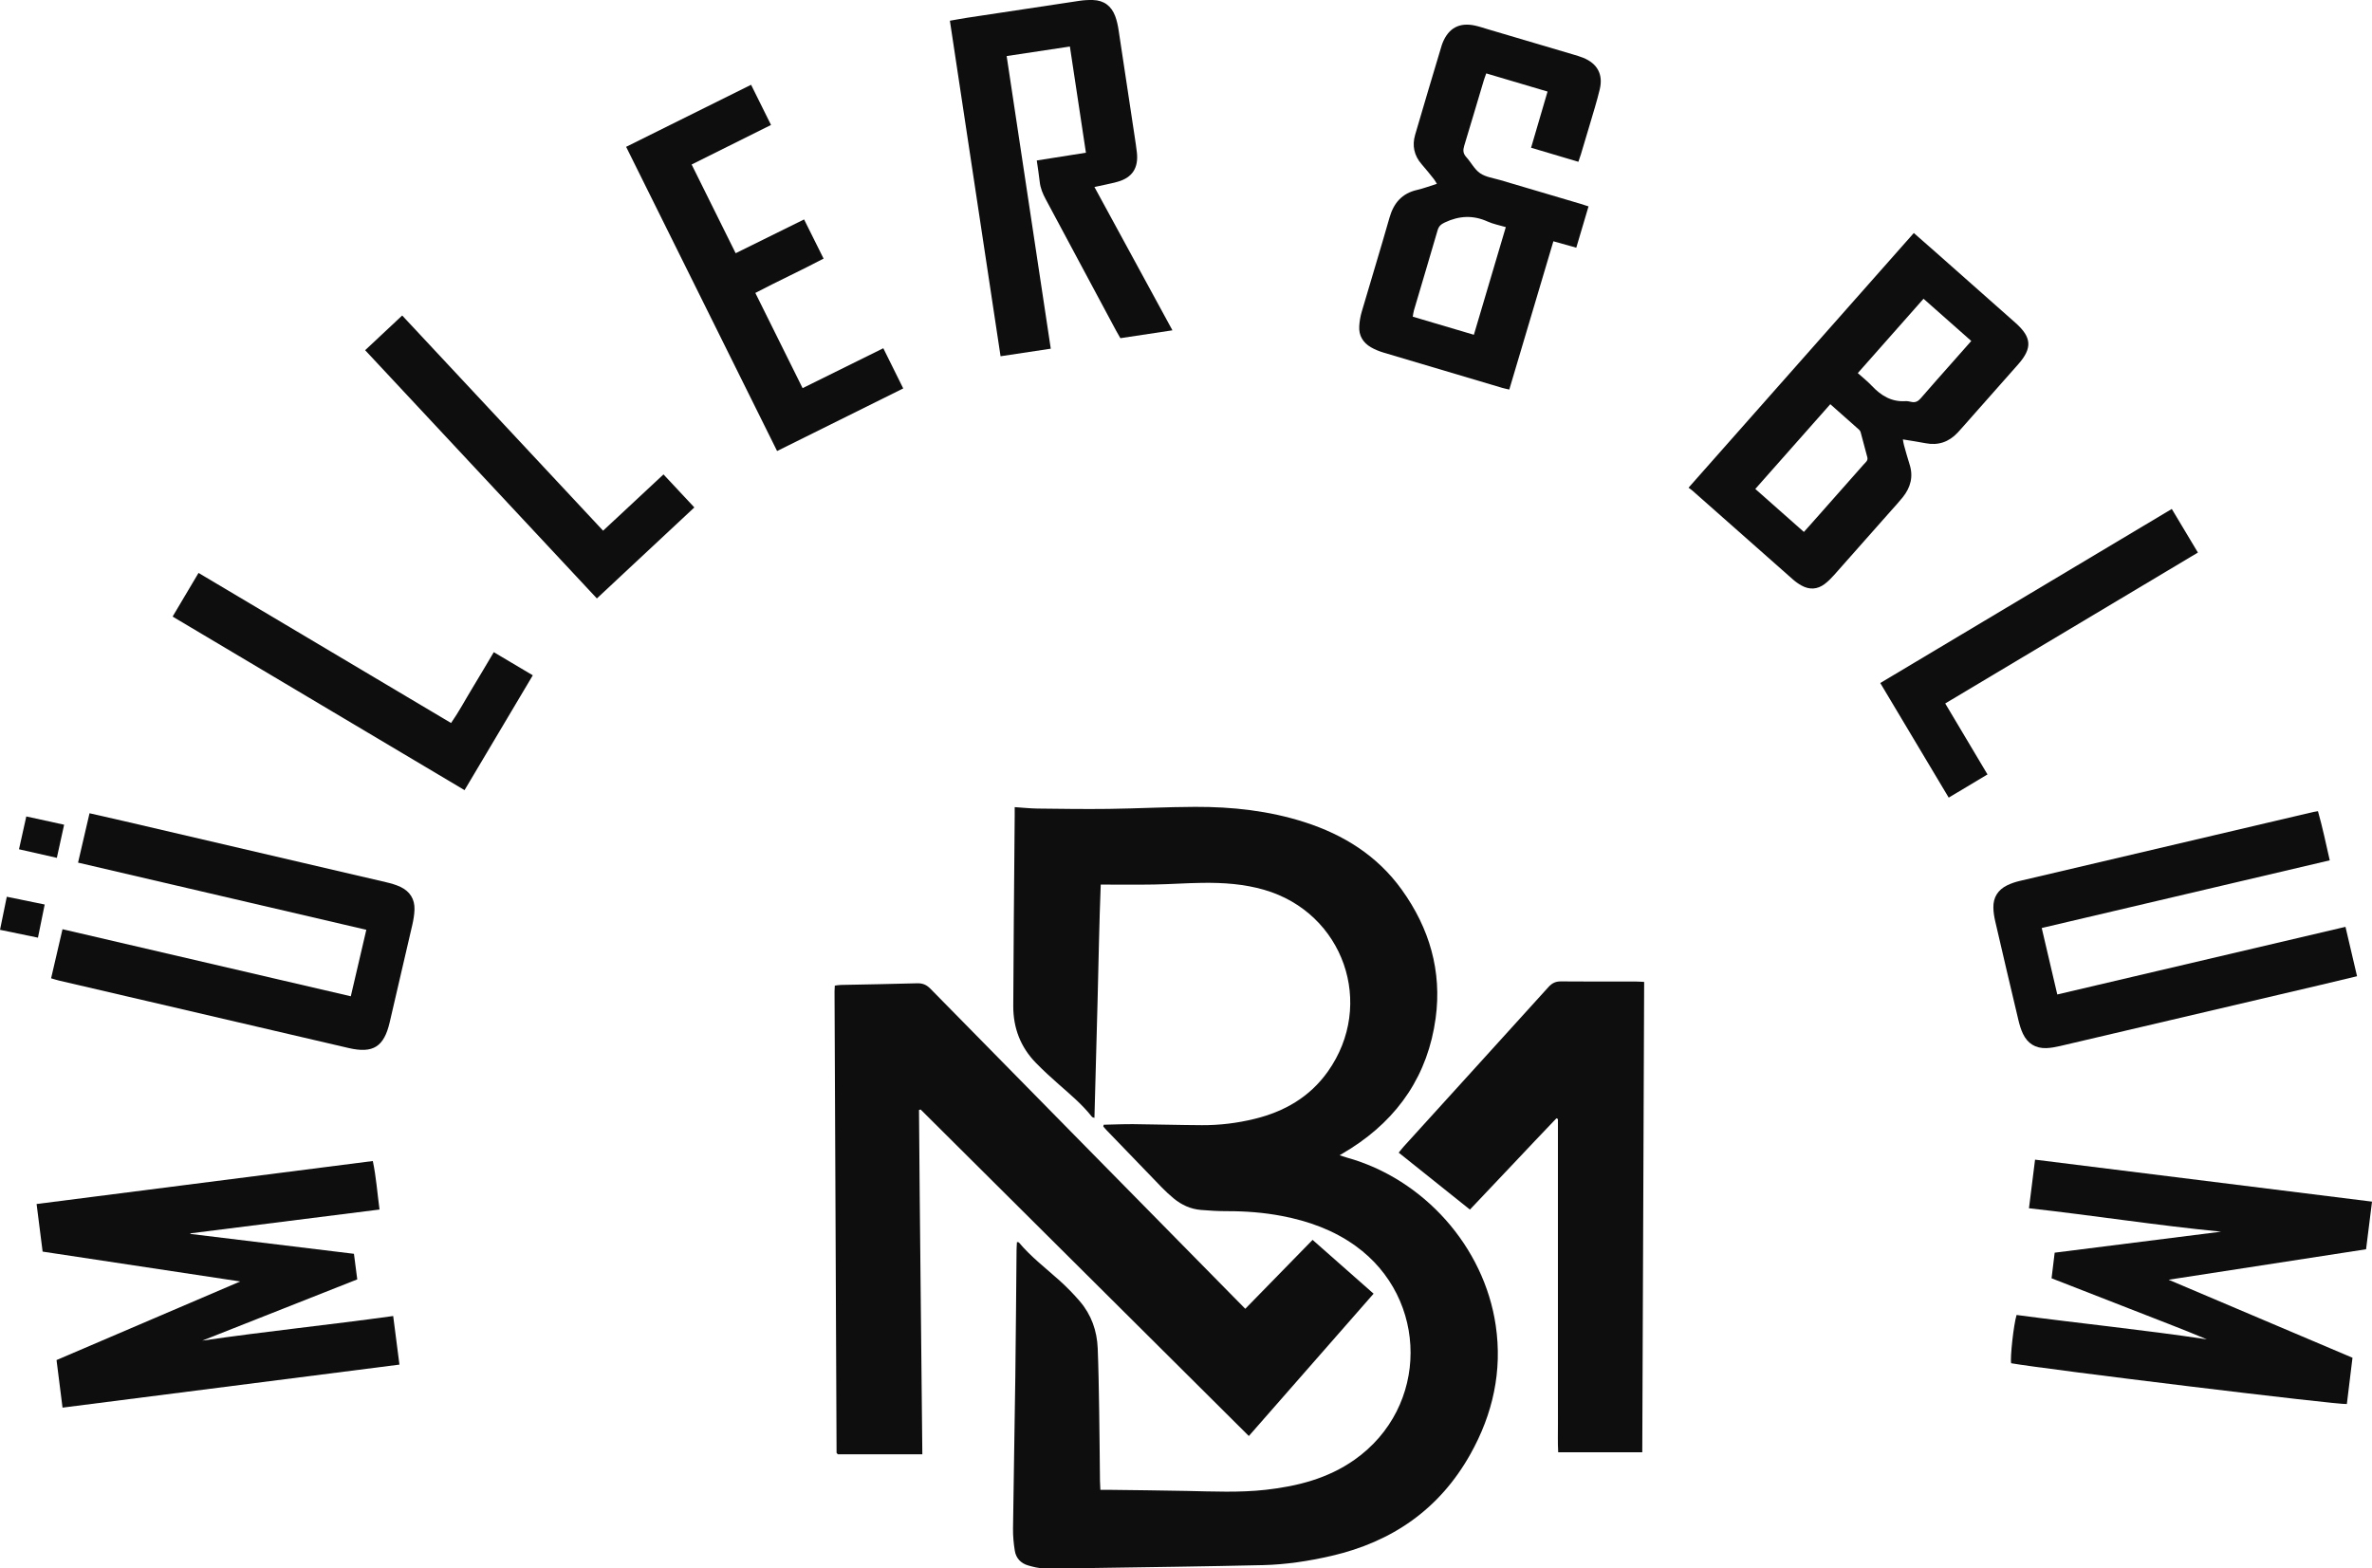 <svg viewBox="0 0 1611.65 1065.93" xmlns="http://www.w3.org/2000/svg" id="Ebene_2"><defs><style>.cls-1{fill:#0f0e0e;stroke-width:0px;}</style></defs><g id="Ebene_1-2"><path d="M749.88,764.38c6.75-.14,13.51-.46,20.26-.4,15.5.15,31,.62,46.51.7,12.06.06,23.99-1.41,35.71-4.27,20.3-4.95,37.5-14.82,49.81-32.14,32.51-45.73,10.74-107.89-43.2-123.54-13.7-3.97-27.76-4.92-41.9-4.74-10.97.14-21.93.94-32.9,1.13-11.83.21-23.67.05-36.28.05-1.03,26.15-1.46,52.54-2.14,78.93-.68,26.43-1.42,52.85-2.14,79.63-.86-.36-1.44-.42-1.69-.74-6.5-8.28-14.51-15-22.37-21.91-5.36-4.71-10.63-9.55-15.62-14.64-10.5-10.73-15.52-23.78-15.47-38.76.07-19.52.22-39.03.37-58.55.18-23.52.4-47.05.6-70.57.02-1.88,0-3.77,0-6.03,5.56.36,10.53.92,15.51.98,16.19.19,32.39.43,48.58.22,19.51-.26,39.01-1.32,58.51-1.38,25.18-.08,50.07,2.62,74.21,10.35,26.75,8.57,49.61,22.88,66.21,45.98,18.77,26.11,27.34,55.32,23,87.28-5.21,38.29-25.03,67.72-57.6,88.53-2.32,1.48-4.71,2.86-7.67,4.65,2.07.66,3.47,1.16,4.91,1.56,52.2,14.5,93.26,60.42,101.17,114,4.59,31.08-1.95,60.32-17.23,87.59-20.93,37.35-53.07,59.56-94.41,69.1-15.31,3.53-30.84,5.91-46.52,6.28-39.01.91-78.03,1.37-117.05,1.98-10.62.17-21.25.38-31.87.21-3.59-.06-7.23-.98-10.71-2-4.89-1.44-8.15-4.92-8.96-9.94-.8-4.95-1.28-10.03-1.22-15.04.43-34.49,1.11-68.98,1.57-103.48.38-28.57.55-57.15.83-85.73.02-1.84.18-3.68.27-5.56.75.16,1.2.12,1.36.32,8.21,9.82,18.39,17.53,27.82,26.05,4.77,4.31,9.29,8.94,13.48,13.82,7.89,9.18,11.75,20.12,12.22,32.12.55,13.93.76,27.87.98,41.8.26,16.03.36,32.06.55,48.09.02,1.9.16,3.79.27,6.18,1.79,0,3.3-.02,4.8,0,17.94.24,35.87.39,53.81.76,17.94.37,35.88,1.23,53.78-.77,21.54-2.41,42.19-7.68,60.21-20.35,51.03-35.89,50.51-109.66.77-145.41-15-10.78-31.94-16.86-49.92-20.31-12.35-2.37-24.83-3.32-37.42-3.29-5.91.01-11.83-.33-17.72-.83-6.96-.59-13.13-3.39-18.48-7.83-2.81-2.33-5.52-4.82-8.06-7.44-12.62-13-25.17-26.07-37.74-39.12-.71-.73-1.35-1.53-2.02-2.29.08-.4.17-.81.25-1.21Z" class="cls-1"></path><path d="M848.52,975.92c-74.69-74.32-148.86-148.12-223.02-221.91-.36.12-.73.24-1.09.36.56,77.73,1.56,155.46,2.27,233.97-19.48.07-38.55.03-57.39.03-.37-.4-.49-.52-.6-.66-.11-.13-.29-.27-.29-.4-.47-104.52-.93-209.05-1.38-313.57,0-1.19.11-2.39.19-3.91,1.47-.17,2.79-.43,4.12-.46,17.24-.37,34.49-.6,51.72-1.12,3.79-.11,6.43.96,9.12,3.7,68.35,69.61,136.78,139.13,205.21,208.67,2.79,2.83,5.58,5.66,8.72,8.84,15.35-15.72,30.39-31.12,45.73-46.83,13.84,12.21,27.4,24.17,41.45,36.57-28.22,32.21-56.28,64.23-84.76,96.73Z" class="cls-1"></path><path d="M1115.83,986.96h-57.12c-.4-6.67-.12-13.4-.17-20.1-.05-6.97-.01-13.94-.01-20.91v-165.2c0-6.74,0-13.49,0-20.23-.34-.17-.67-.35-1.01-.52-19.55,20.41-38.8,41.1-58.78,62.04-16.12-12.88-32.09-25.65-48.39-38.68,1.3-1.59,2.29-2.94,3.42-4.17,32.79-36.13,65.62-72.22,98.34-108.4,2.43-2.68,4.88-3.86,8.52-3.82,16.9.17,33.8.07,50.7.08,1.7,0,3.41.15,5.79.26-.43,106.55-.85,212.78-1.28,319.65Z" class="cls-1"></path><path d="M42.49,956.65c-1.44-11.41-2.74-21.72-4.08-32.35,41.69-17.84,83.06-35.54,124.81-53.41-45-6.8-89.49-13.52-134.26-20.29-1.37-10.82-2.7-21.29-4.1-32.35,76.23-9.75,151.98-19.43,228.45-29.21,2.27,10.72,3.02,21.53,4.56,32.96-43.1,5.43-85.79,10.81-128.47,16.19-.02.13-.04.26-.06.39,36.99,4.49,73.97,8.99,111.15,13.51.77,5.95,1.48,11.43,2.25,17.39-35.19,13.91-70.26,27.77-105.32,41.62,42.96-6.3,86.06-10.66,129.73-16.73,1.43,11.12,2.81,21.85,4.25,33.02-76.54,9.78-152.44,19.48-228.9,29.24Z" class="cls-1"></path><path d="M1393.93,868.74c.69-5.71,1.36-11.2,2.11-17.41,37.74-4.76,75.42-9.52,113.1-14.27-43.58-4.24-86.67-11.04-130.56-15.92,1.39-11.14,2.72-21.74,4.13-33.03,76.46,9.53,152.39,18.99,228.95,28.53-1.38,11.03-2.7,21.63-4.04,32.37-44.87,6.93-89.19,13.77-134.18,20.71,41.83,17.75,83.11,35.26,124.95,53.01-1.29,10.6-2.57,21.07-3.83,31.45-4.6.81-204-23.5-228.09-27.71-.8-3.57,1.68-26.4,3.69-32.81,42.97,5.76,86.22,10.08,129.3,16.56-17.22-7.23-34.75-13.82-52.17-20.67-17.63-6.93-35.3-13.77-53.35-20.81Z" class="cls-1"></path><path d="M1147.28,331.44c51.3-58.01,102.05-115.41,153.06-173.08,5.36,4.71,10.45,9.15,15.52,13.63,17.88,15.82,35.76,31.63,53.61,47.47,10.99,9.75,11.48,17.12,1.87,28.03-12.67,14.38-25.39,28.72-38.09,43.07-1.04,1.17-2.08,2.35-3.15,3.49-5.96,6.32-13.14,8.84-21.76,7.17-4.92-.96-9.9-1.68-15.44-2.6.3,1.59.42,2.71.72,3.77,1.23,4.36,2.39,8.74,3.79,13.04,2.75,8.41.76,15.82-4.58,22.5-2.61,3.26-5.47,6.32-8.24,9.46-12.81,14.49-25.6,29-38.46,43.45-1.96,2.2-4.08,4.32-6.42,6.09-4.93,3.71-10.3,3.99-15.68,1-2.11-1.17-4.13-2.62-5.94-4.22-22.74-20.05-45.43-40.16-68.14-60.24-.65-.58-1.39-1.06-2.66-2.01ZM1192.64,332.3c11.16,9.88,22.02,19.48,33.01,29.21,2.01-2.24,3.52-3.9,5.01-5.59,11.88-13.42,23.77-26.83,35.62-40.28,1.22-1.38,3.07-2.56,2.47-4.86-1.49-5.72-3-11.43-4.57-17.13-.17-.63-.64-1.26-1.14-1.71-6.33-5.65-12.7-11.27-19.45-17.25-17.07,19.3-33.86,38.27-50.96,57.61ZM1339.38,231.73c-11.03-9.75-21.56-19.07-32.44-28.69-15,16.97-29.72,33.62-44.66,50.52,3.43,3.09,6.72,5.67,9.55,8.68,6.22,6.6,13.31,10.98,22.78,10.38,1.36-.09,2.78.24,4.14.53,2.7.58,4.54-.42,6.32-2.5,7.05-8.19,14.26-16.23,21.41-24.33,4.14-4.69,8.29-9.38,12.89-14.58Z" class="cls-1"></path><path d="M1072.42,109.95c-10.76-3.2-21.21-6.3-32.13-9.55,3.78-12.88,7.42-25.31,11.19-38.17-14.11-4.18-27.73-8.22-41.65-12.35-.66,1.87-1.23,3.29-1.67,4.76-4.44,14.84-8.81,29.7-13.33,44.52-.88,2.9-.78,5.17,1.39,7.55,3.28,3.6,5.6,8.41,9.46,11.04,3.85,2.63,9.08,3.28,13.75,4.66,18.01,5.36,36.05,10.66,54.07,15.99,1.8.53,3.58,1.14,5.82,1.86-2.8,9.46-5.5,18.55-8.32,28.07-5.22-1.46-10.02-2.81-15.56-4.36-10,33.64-19.94,67.08-29.96,100.77-1.84-.43-3.35-.72-4.81-1.15-26.86-7.96-53.73-15.91-80.57-23.95-2.98-.89-5.94-2.08-8.62-3.63-5.38-3.12-8.32-7.93-7.95-14.26.19-3.27.73-6.59,1.65-9.73,6.25-21.38,12.81-42.68,18.91-64.1,2.84-9.96,8.46-16.5,18.77-18.86,4.37-1,8.59-2.62,13.42-4.13-.84-1.34-1.34-2.36-2.03-3.22-2.73-3.39-5.44-6.81-8.31-10.08-5.15-5.89-6.57-12.68-4.44-20,5.91-20.39,12.07-40.71,18.14-61.06.15-.5.34-.99.54-1.47,4.09-10.1,11.44-14.04,22.09-11.7,2.88.63,5.69,1.6,8.53,2.44,19.36,5.72,38.72,11.44,58.07,17.18,2.33.69,4.69,1.38,6.94,2.3,9.52,3.9,13.55,11.25,11.15,21.33-1.93,8.12-4.47,16.09-6.81,24.11-1.94,6.68-3.96,13.35-5.98,20.01-.49,1.63-1.08,3.24-1.74,5.18ZM1001.43,227.5c7.29-24.6,14.44-48.68,21.69-73.15-4.46-1.33-8.62-2.1-12.36-3.79-9.85-4.47-19.33-3.97-29.01.59-2.62,1.23-4.15,2.52-4.96,5.3-5.29,18.2-10.74,36.35-16.1,54.52-.38,1.27-.5,2.62-.79,4.24,13.94,4.13,27.53,8.16,41.52,12.3Z" class="cls-1"></path><path d="M683.97,38.09c10.02,66.48,19.97,132.46,29.98,198.88-11.65,1.75-22.59,3.4-34.12,5.14-11.5-76.17-22.92-151.82-34.43-228.02,4.21-.73,8.08-1.47,11.98-2.06,25.29-3.85,50.59-7.69,75.89-11.45,3.08-.46,6.25-.65,9.37-.56,7.42.21,12.48,4.05,15.06,10.9,1.15,3.06,1.84,6.36,2.34,9.61,3.7,24.09,7.3,48.19,10.91,72.29.54,3.62,1.11,7.23,1.51,10.86,1.15,10.56-3.21,17.15-13.33,19.91-4.85,1.32-9.82,2.23-15.52,3.5,17.64,32.41,35.11,64.53,53,97.4-12.22,1.85-23.65,3.57-35.37,5.34-1.06-1.86-2.03-3.46-2.91-5.11-15.94-29.78-31.85-59.57-47.83-89.33-1.99-3.72-3.59-7.48-4.05-11.72-.5-4.66-1.27-9.28-2.01-14.61,11.07-1.75,21.96-3.47,33.39-5.27-3.65-24.15-7.22-47.83-10.89-72.17-14.39,2.17-28.38,4.28-42.96,6.48Z" class="cls-1"></path><path d="M1387.24,630.66c3.58,15.28,7.02,29.95,10.58,45.19,65.34-15.34,130.31-30.58,195.81-45.96,2.66,11.34,5.22,22.26,7.86,33.56-8.71,2.08-16.8,4.05-24.91,5.95-58.96,13.85-117.93,27.7-176.91,41.5-3.04.71-6.16,1.28-9.27,1.4-7.36.27-12.77-3.14-15.91-9.73-1.41-2.96-2.35-6.19-3.11-9.39-5.32-22.35-10.57-44.73-15.74-67.11-.7-3.03-1.19-6.18-1.25-9.28-.14-6.93,3.14-12.06,9.31-15.1,2.78-1.37,5.82-2.35,8.85-3.06,66.41-15.64,132.84-31.22,199.26-46.81.83-.2,1.69-.29,3.12-.52,3.11,10.87,5.37,21.85,8.01,33.39-65.27,15.34-130.22,30.6-195.7,45.99Z" class="cls-1"></path><path d="M34.72,664.85c2.57-11.08,5.08-21.87,7.75-33.35,65.37,15.21,130.37,30.34,195.88,45.58,3.52-15.08,6.95-29.77,10.55-45.19-65.32-15.22-130.31-30.36-195.87-45.64,2.63-11.34,5.17-22.25,7.8-33.56,8.18,1.86,15.78,3.56,23.37,5.33,59.33,13.82,118.67,27.63,177.99,41.51,3.37.79,6.79,1.73,9.9,3.21,6.4,3.03,9.79,8.31,9.54,15.47-.12,3.45-.7,6.93-1.47,10.3-5.06,22.06-10.24,44.09-15.35,66.14-3.88,16.72-11.22,21.47-27.94,17.59-45.44-10.54-90.86-21.17-136.29-31.76-20.17-4.7-40.35-9.38-60.52-14.09-1.66-.39-3.28-.94-5.33-1.53Z" class="cls-1"></path><path d="M510.32,57.61c4.62,9.31,8.93,18,13.55,27.31-17.99,8.96-35.67,17.78-53.94,26.88,9.99,20.14,19.84,40,29.91,60.29,15.58-7.7,30.8-15.21,46.49-22.96,4.47,8.97,8.71,17.49,13.25,26.62-15.29,8.05-30.84,15.2-46.37,23.33,10.78,21.73,21.35,43.03,32.11,64.71,18.42-9.11,36.45-18.03,54.84-27.12,4.55,9.19,8.93,18.01,13.54,27.31-28.76,14.28-57.05,28.31-85.71,42.54-34.28-69.09-68.3-137.65-102.57-206.73,28.35-14.08,56.36-28,84.91-42.18Z" class="cls-1"></path><path d="M117.28,419.03c5.91-9.96,11.58-19.51,17.61-29.66,57.18,33.99,114.12,67.84,171.59,102,5.43-7.8,9.78-16.05,14.62-23.99,4.79-7.86,9.43-15.81,14.4-24.16,8.89,5.27,17.49,10.37,26.51,15.72-15.57,26.2-30.84,51.9-46.37,78.04-66.22-39.38-132.13-78.57-198.36-117.95Z" class="cls-1"></path><path d="M1475.62,345.89c5.97,9.97,11.67,19.49,17.74,29.63-57.16,34.15-114.17,68.2-171.68,102.56,9.57,16.07,18.97,31.86,28.72,48.23-8.73,5.22-17.31,10.35-26.35,15.76-15.51-25.97-30.83-51.63-46.5-77.88,65.98-39.41,131.67-78.64,198.08-118.3Z" class="cls-1"></path><path d="M409.78,360.65c13.8-12.86,27.26-25.41,41.03-38.24,7.04,7.54,13.79,14.76,20.96,22.44-22.04,20.58-43.87,40.97-66.23,61.85-52.43-56.19-104.67-112.16-157.44-168.7,8.31-7.79,16.49-15.45,25.17-23.58,45.52,48.77,90.86,97.34,136.5,146.23Z" class="cls-1"></path><path d="M38.62,583c-8.95-2.03-17.17-3.89-25.71-5.83,1.68-7.55,3.25-14.61,4.96-22.31,8.55,1.87,16.76,3.67,25.7,5.62-1.65,7.5-3.23,14.67-4.95,22.52Z" class="cls-1"></path><path d="M4.6,609.43c8.9,1.83,17.02,3.49,25.76,5.29-1.54,7.6-3.01,14.82-4.57,22.52-8.76-1.81-17.01-3.51-25.78-5.33,1.55-7.6,3-14.68,4.6-22.48Z" class="cls-1"></path></g></svg>